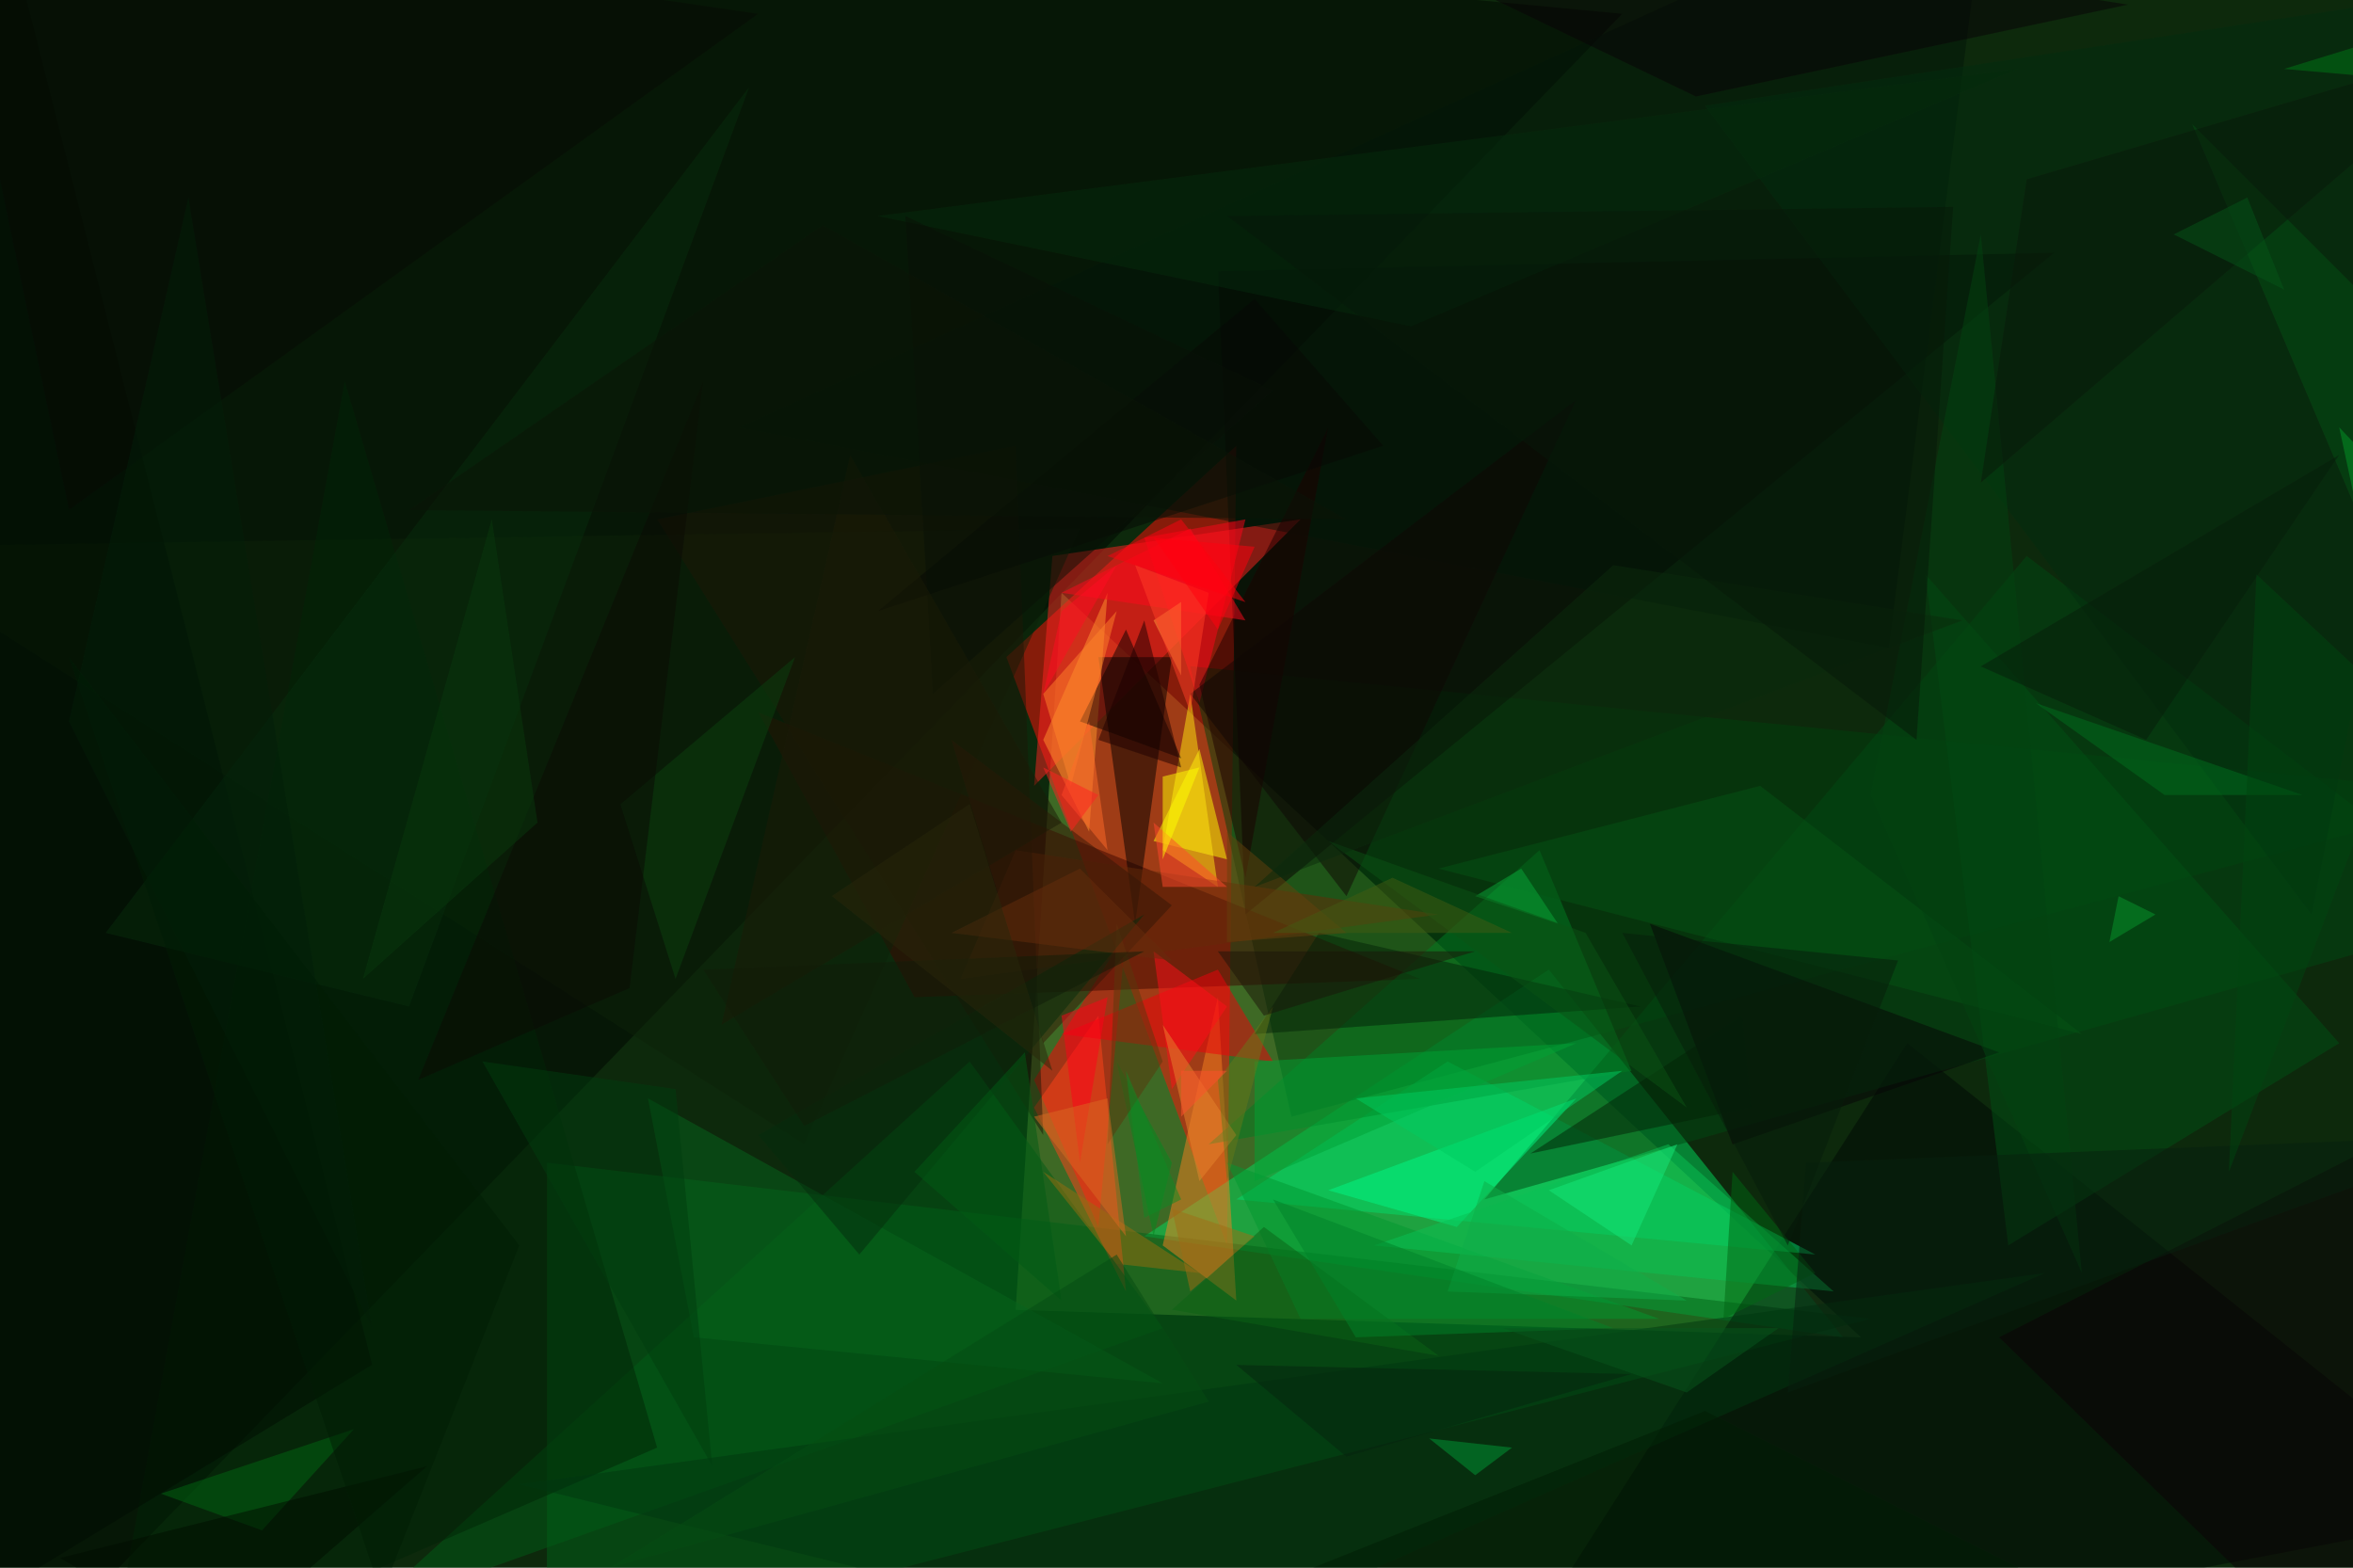 <svg xmlns="http://www.w3.org/2000/svg" height="1080px" viewBox="0 0 1621 1080" width="1621px"><defs /><filter id="prefix__a"><feGaussianBlur stdDeviation="1" /></filter><rect fill="#0d290c" height="100%" width="100%" /><g filter="url(#prefix__a)"><g fill-opacity=".5"><path d="M731.3 408.4l-31.6 494 582.5 19z" fill="#71aa3e" /><path d="M851.7 307.1L845.3 858l-152-405.3z" fill="#ff1108" /><path d="M1269.6 921.3l-481.3-69.6L1067 668z" fill="#00dc5d" /><path d="M376.8 801l911.8 107.6L376.8 1143z" fill="#006218" /><path d="M712.4 744l63.3-101.3-19 202.6z" fill="#ff0008" /><path d="M1117.6 9.5L-9.5 1174.5-15.8-98z" fill="#010701" /><path d="M820 459l69.7 310.3L1719 547.7z" fill="#00410d" /><path d="M522.4 490.7L630 687l348.3-12.6z" fill="#3c0700" /><path d="M858 630l-19-443.2 576.2-12.7z" fill="#070003" /><path d="M725 383l171-25.2-183.6 183.6z" fill="#ff2320" /><path d="M782 636.4l-25.3-183.7h50.6z" /><path d="M794.7 579.4l50.6 12.6-19-76z" fill="#ffff04" /><path d="M1313.9 718.7l405.2 323-696.5 132.9z" fill="#000904" /><path d="M1250.6 864.3l-253.3-133-145.6 95z" fill="#00dc6c" /><path d="M1396.2 383l-373.6 443.3L1719.1 630z" fill="#004812" /><path d="M851.7 896L801 858l38-171z" fill="#f58120" /><path d="M509.7 294.4l791.5 152L1371-98z" fill="#031609" /><path d="M756.7 699.7l19 190L712.4 763z" fill="#ff431b" /><path d="M-91.8 376.8L554 788.3l190-424.2z" fill="#0d2209" /><path d="M668 731.3l-417.9 380L801 915z" fill="#005c17" /><path d="M731.3 712.4L839 668l38 63.3z" fill="#f1000b" /><path d="M1060.6 585.7l63.3 152-291.2 50.6z" fill="#007d23" /><path d="M763 408.4l-44.3 101.3 31.6 63.3z" fill="#ff962e" /><path d="M858 357.8l-69.7 12.6 38 114z" fill="#ff041b" /><path d="M1383.5 858l-57-462.2 285 322.9z" fill="#005015" /><path d="M839 611l-38-25.3 19-107.6z" fill="#ffe911" /><path d="M991 630l-291.3-44.3-38 88.7z" fill="#642b09" /><path d="M72.8 1162l164.7-899.2 215.2 734.5z" fill="#002506" /><path d="M1377.2 725l-240.6-88.6 57 152z" fill="#070506" /><path d="M744 497l31.7-63.3 38 88.7z" fill="#090300" /><path d="M699.7 307.1l-247 50.7 266 424.2z" fill="#1c1606" /><path d="M357.8 1022.6l1051-145.6L820 1136.6z" fill="#003711" /><path d="M826.3 471.7l31.7 133 57-310.3z" fill="#1c0000" /><path d="M845.3 801L1143 908.6H896z" fill="#009931" /><path d="M864.3 712.4l266-19-221.7-50.7z" fill="#032308" /><path d="M915 820l171-63.3-82.4 88.6z" fill="#01f884" /><path d="M1377.2 921.3l259.6 253.3 76-424.3z" fill="#0c0106" /><path d="M-34.8 1117.6l31.6-1203L256.4 940.2z" fill="#000d02" /><path d="M801 953l-323-31.7-31.6-164.6z" fill="#06641d" /><path d="M655.4 509.7l63.3 209 88.6-95z" fill="#341606" /><path d="M1592.5 630l-418-557.2 544.6-82.3z" fill="#022d0e" /><path d="M1149.3 788.3L946.6 858l316.6 31.7z" fill="#08c354" /><path d="M718.7 807.3L826.3 877l-57-6.3z" fill="#996d0e" /><path d="M718.7 478l50.6-57-31.6 120.4z" fill="#ff842b" /><path d="M72.8 642.7l209 50.7L516 60.2z" fill="#062c0c" /><path d="M731.3 408.4l126.7 19-38-63.3z" fill="#ff081d" /><path d="M1200 699.7l-145.7 95 152-31.7z" fill="#022207" /><path d="M845.3 693.4l-50.6-38 12.6 95z" fill="#ff0e19" /><path d="M813.7 414.7v50.7l-19-38z" fill="#ff9d3b" /><path d="M864.3 731.3l221.6-12.6-221.6 95z" fill="#00a235" /><path d="M794.7 851.7l12.6-50.7-38-69.7z" fill="#008b1e" /><path d="M953 307.1l-348.3 114 259.6-215.3z" fill="#070904" /><path d="M110.8 1029l69.7 25.3 63.3-69.7z" fill="#006712" /><path d="M756.7 509.7l31.6-82.3 25.4 101.3z" fill="#1c0100" /><path d="M991 598.4l443.2 114-221.6-171z" fill="#055314" /><path d="M547.7 452.7l-82.3 221.7-38-120.3z" fill="#0a400f" /><path d="M1250.6 877l-63.3 31.6 6.3-101.3z" fill="#006712" /><path d="M972 224.8l-367.3-76L1390 47.5z" fill="#052b0d" /><path d="M801 731.3l-31.7-95-6.3 152z" fill="#59390d" /><path d="M-41.2-72.8l88.7 424.2L522.4 9.5z" fill="#060a04" /><path d="M927.6 617.4L820 478l266-202.7z" fill="#0f0605" /><path d="M1168.3 66.5l-342-164.6L1466 3.2z" fill="#080306" /><path d="M826.3 813.7l25.4-31.7-50.7-76z" fill="#e7862d" /><path d="M984.6 991l31.7 25.3 25.3-19z" fill="#019b37" /><path d="M1510.2 85.5l209 209-82.4 88.6z" fill="#044f15" /><path d="M1124 858l-57-38 88.6-31.7z" fill="#17e87b" /><path d="M788.3 630L592 864.3 522.4 782z" fill="#042c0c" /><path d="M433.7 680.7L288.1 744l196.3-481.2z" fill="#0a0a04" /><path d="M744 598.4l-88.6 44.3 152 19z" fill="#662d0c" /><path d="M794.7 566.7L801 611h44.3z" fill="#ff482d" /><path d="M870.7 845.3L991 934l-183.7-31.7z" fill="#0a6214" /><path d="M845.3 573l82.3 69.7-82.3 6.3z" fill="#64400c" /><path d="M148.8 1136.6L294.4 1010l-253.2 63.3z" fill="#000d00" /><path d="M763 585.7l-31.7-38 19-50.6z" fill="#ff6b2a" /><path d="M731.3 699.7L744 801l19-114z" fill="#ff0019" /><path d="M1402.5 484.4l183.7 63.3h-95z" fill="#016e1e" /><path d="M1016.3 617.4l57 19-25.3-38z" fill="#08a839" /><path d="M1434.2 877l-69.6-715.5-76 386.2z" fill="#034310" /><path d="M801 592v-57l25.3-6.3z" fill="#ffff03" /><path d="M623.7 148.8L877 269.1l-234.3 209z" fill="#091106" /><path d="M1231.6 959.3l12.6-158.3 475-19z" fill="#07210e" /><path d="M1016.3 807.3L934 756.7l183.6-19z" fill="#00cd60" /><path d="M877 693.4l-31.7 120.3L839 744z" fill="#647918" /><path d="M731.3 896L706 725l-76 82.3z" fill="#005a14" /><path d="M1719.1 28.5l-322.9 95-31.6 209z" fill="#08190a" /><path d="M731.3 421l38-31.6-50.6 88.7z" fill="#ff0d23" /><path d="M763 756.7l12.7 95-63.3-82.4z" fill="#db6a21" /><path d="M839 655.4l31.7 44.3 145.6-44.3z" fill="#1a1508" /><path d="M915 579.4L1162 763l-69.7-120.3z" fill="#0b5215" /><path d="M807.3 832.7l12.7 57 44.3-38z" fill="#a06d14" /><path d="M357.8 858L47.5 452.7l215.3 646z" fill="#001c04" /><path d="M465.4 750.3l25.3 259.7-158.3-278.7z" fill="#003c0f" /><path d="M813.7 357.8l44.3 57-95-31.7z" fill="#ff0010" /><path d="M997.3 889.7l25.3-76L1162 896z" fill="#0eae48" /><path d="M832.7 408.4L820 490.7l-38-101.3z" fill="#ff3e27" /><path d="M718.7 528.7l38 19-19 25.3z" fill="#ff2023" /><path d="M497 706l88.7-392.6 145.6 253.3z" fill="#1a1a07" /><path d="M877 826.3l234.3 88.7-177.3 6.3z" fill="#018329" /><path d="M1611.5 313.4l-133 196.3-114-50.6z" fill="#071d0a" /><path d="M927.6 1003.6l196.3-57-272.2-6.3z" fill="#04240e" /><path d="M864.3 611L1352 427.4l-240.6-38z" fill="#0a2b0d" /><path d="M281.8 351.4l285-196.3 360.8 202.7z" fill="#0b1406" /><path d="M338.8 357.8L250 674.4l120.3-107.7z" fill="#08380d" /><path d="M1611.5 294.4l38 177.3 69.6-63.3z" fill="#039629" /><path d="M1719.1 60.2l-63.3-38-82.3 25.3z" fill="#007916" /><path d="M1484.9 630l-25.4-12.6-6.3 31.6z" fill="#07962c" /><path d="M877 642.7l82.3-38 82.3 38z" fill="#425a12" /><path d="M832.7 965.6l-411.6 114 348.2-215.3z" fill="#054d13" /><path d="M1554.5 395.8l-19 411.5 120.3-316.6z" fill="#014411" /><path d="M1573.5 199.5l-25.3-63.4-50.7 25.4z" fill="#055519" /><path d="M775.7 737.7l38 88.6-25.4 12.7z" fill="#0c8a24" /><path d="M554 775.7l234.3-120.3L484.4 668z" fill="#111c08" /><path d="M794.7 370.4l44.3 63.3 25.3-57z" fill="#ff000f" /><path d="M1345.6 142.5l-500.3 6.3 475 361z" fill="#061808" /><path d="M1117.6 642.7l114 215.3 76-196.3z" fill="#061d0b" /><path d="M813.7 737.7h31.6l-31.6 31.6z" fill="#ff502c" /><path d="M1162 959.3L1035.2 915h190z" fill="#06571d" /><path d="M1174.6 972L668 1174.6h911.8z" fill="#001c04" /><path d="M725 737.7L668 554l-95 63.3z" fill="#28260a" /><path d="M256.4 915L129.8 136 47.5 497z" fill="#031e08" /></g></g></svg>